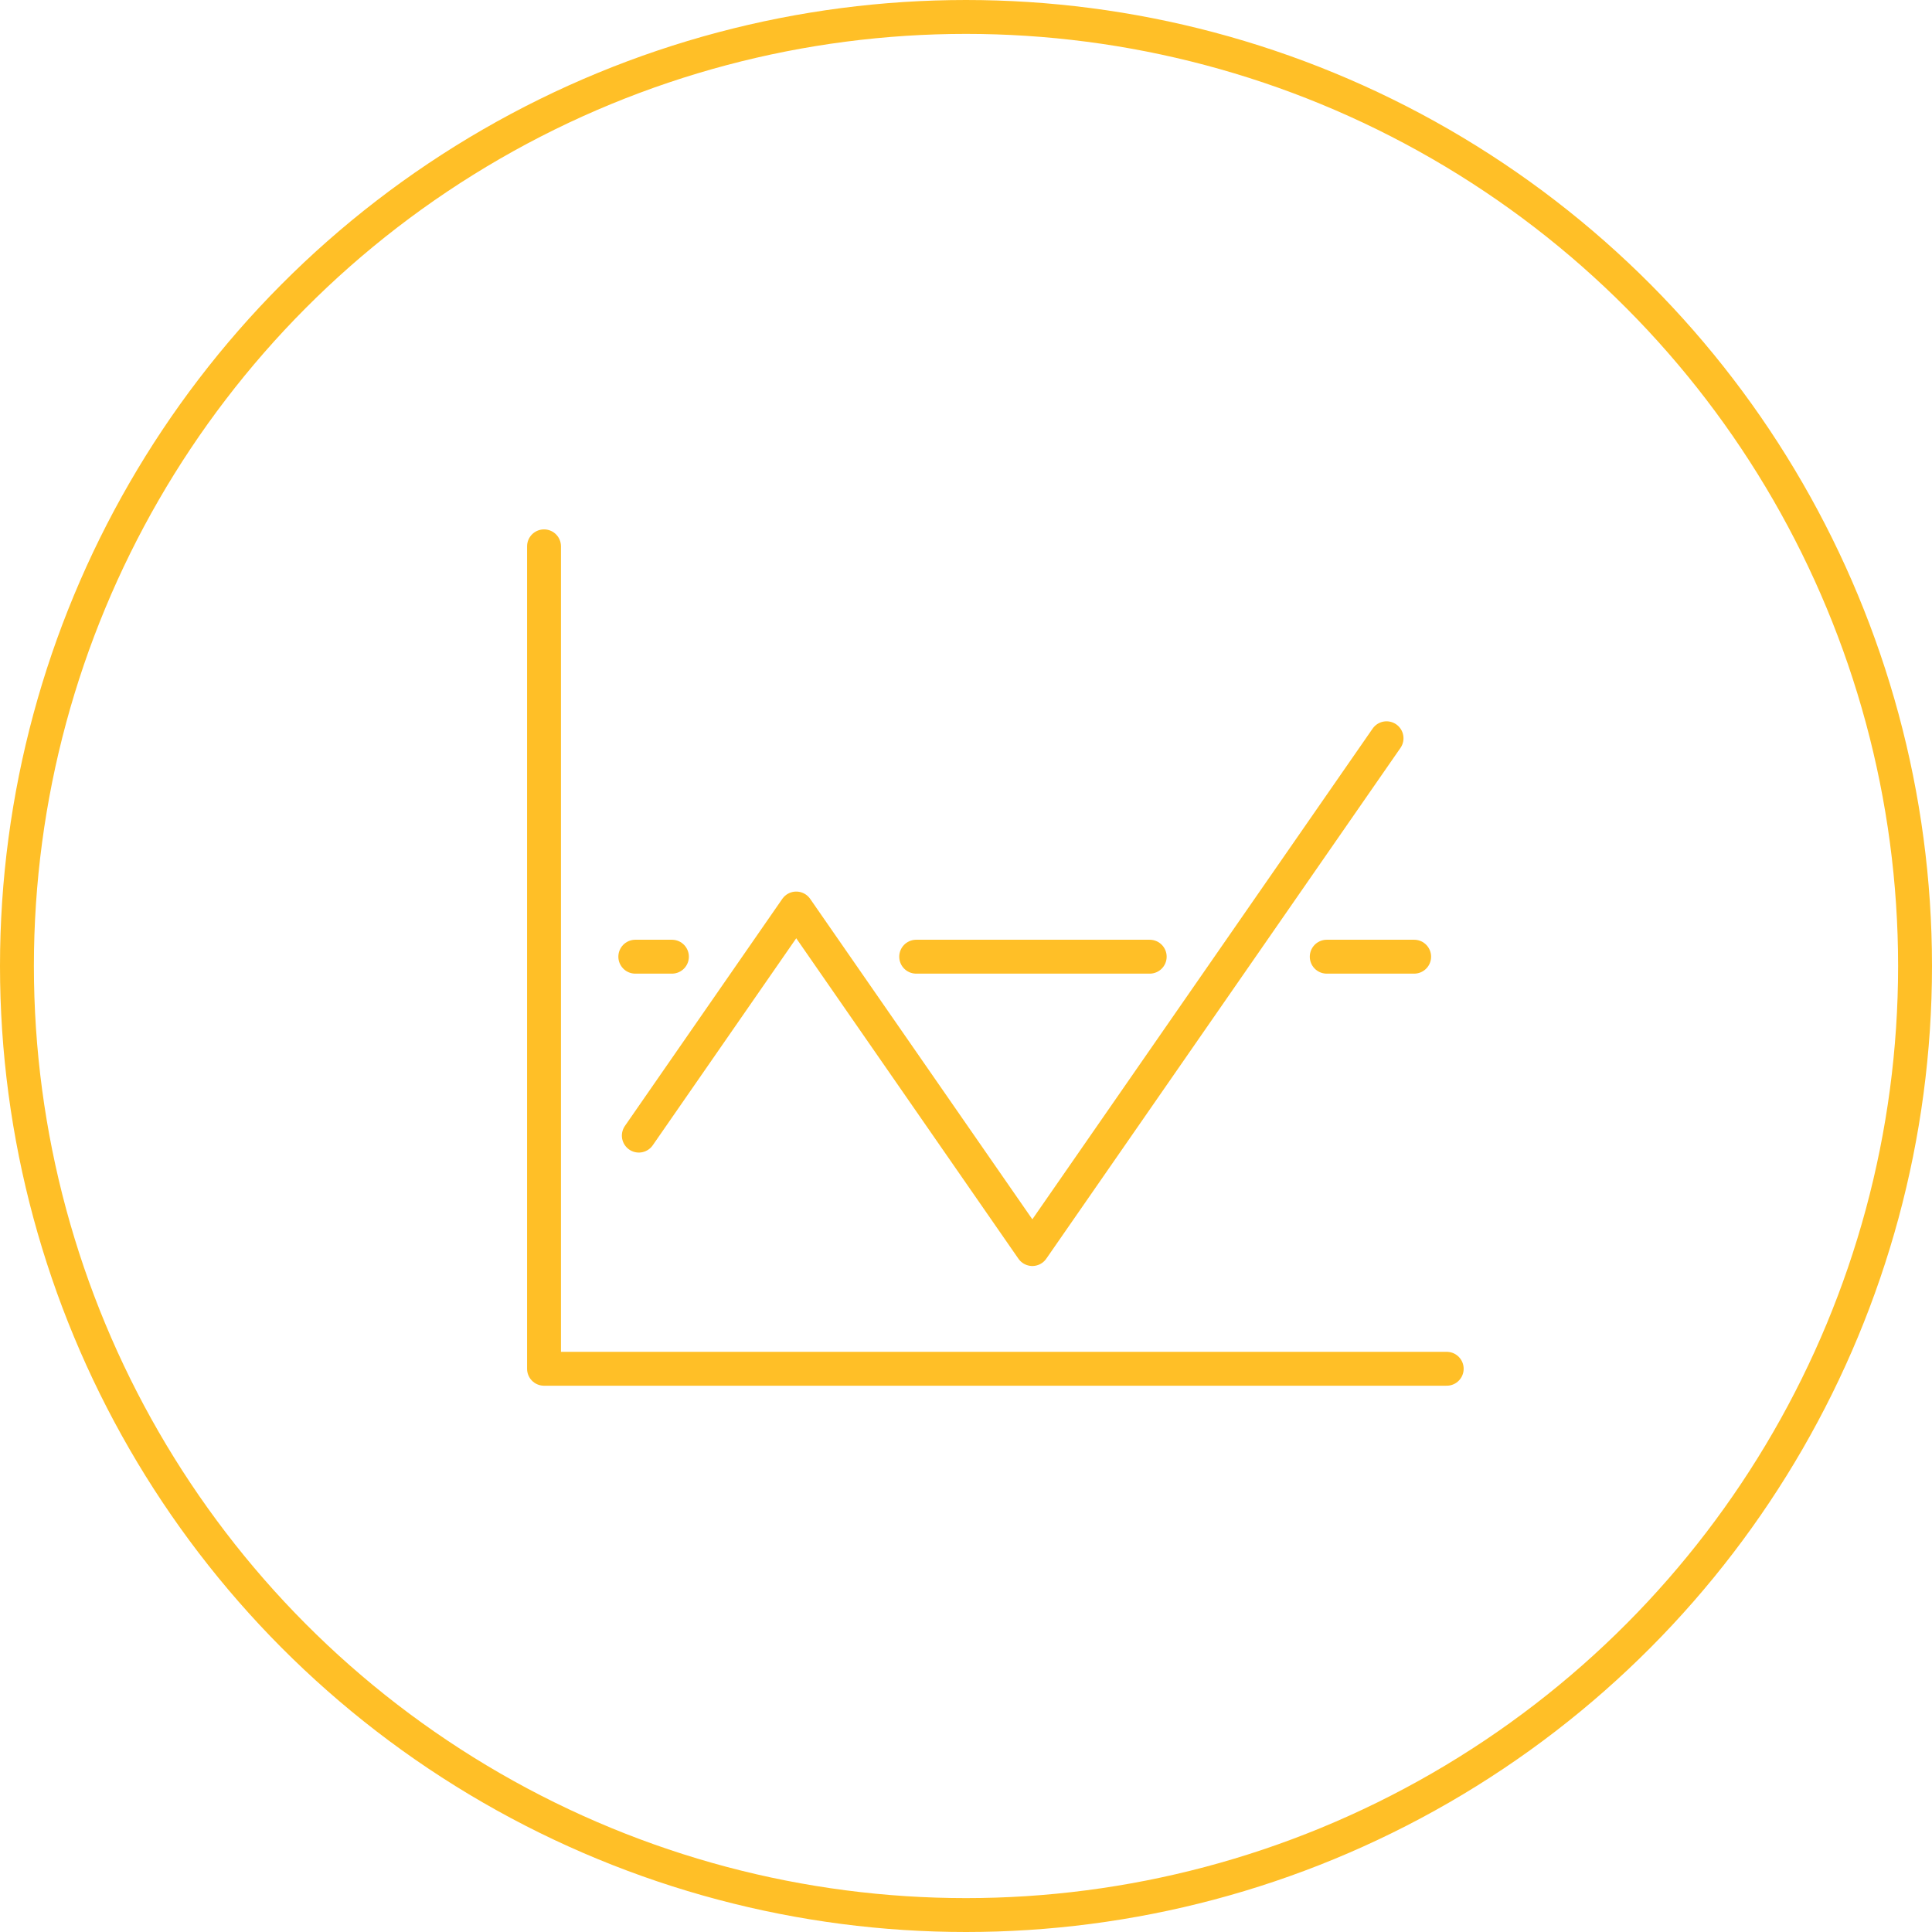 <svg xmlns="http://www.w3.org/2000/svg" width="114" height="114" viewBox="0 0 114 114">
  <g id="Group_20208" data-name="Group 20208" transform="translate(1)">
    <circle id="Ellipse_61" data-name="Ellipse 61" cx="56" cy="56" r="56" transform="translate(0 1)" fill="none" stroke="#ffbf27" stroke-linecap="round" stroke-linejoin="round" stroke-width="2"/>
    <g id="Group_6955" data-name="Group 6955" transform="translate(8973.101 -3932.763)">
      <path id="Path_16665" data-name="Path 16665" d="M2156.473,254.178l9.288-13.4,13.932,20.094,20.9-30.14" transform="translate(-11092.879 3745.593)" fill="none" stroke="#ffbf27" stroke-linecap="round" stroke-linejoin="round" stroke-width="2"/>
      <path id="Path_16667" data-name="Path 16667" d="M2203.737,271.264h-53.264V222.735" transform="translate(-11092.473 3742.265)" fill="none" stroke="#ffbf27" stroke-linecap="round" stroke-linejoin="round" stroke-width="2"/>
      <path id="Path_16728" data-name="Path 16728" d="M-8937.45,3982.457h2.161" transform="translate(0.836 6.757)" fill="none" stroke="#ffbf27" stroke-linecap="round" stroke-width="2"/>
      <path id="Path_16730" data-name="Path 16730" d="M-8937.45,3982.457h5.158" transform="translate(41.635 6.757)" fill="none" stroke="#ffbf27" stroke-linecap="round" stroke-width="2"/>
      <path id="Path_16729" data-name="Path 16729" d="M-8937.447,3982.457h13.779" transform="translate(17.407 6.757)" fill="none" stroke="#ffbf27" stroke-linecap="round" stroke-width="2"/>
    </g>
  </g>
</svg>
